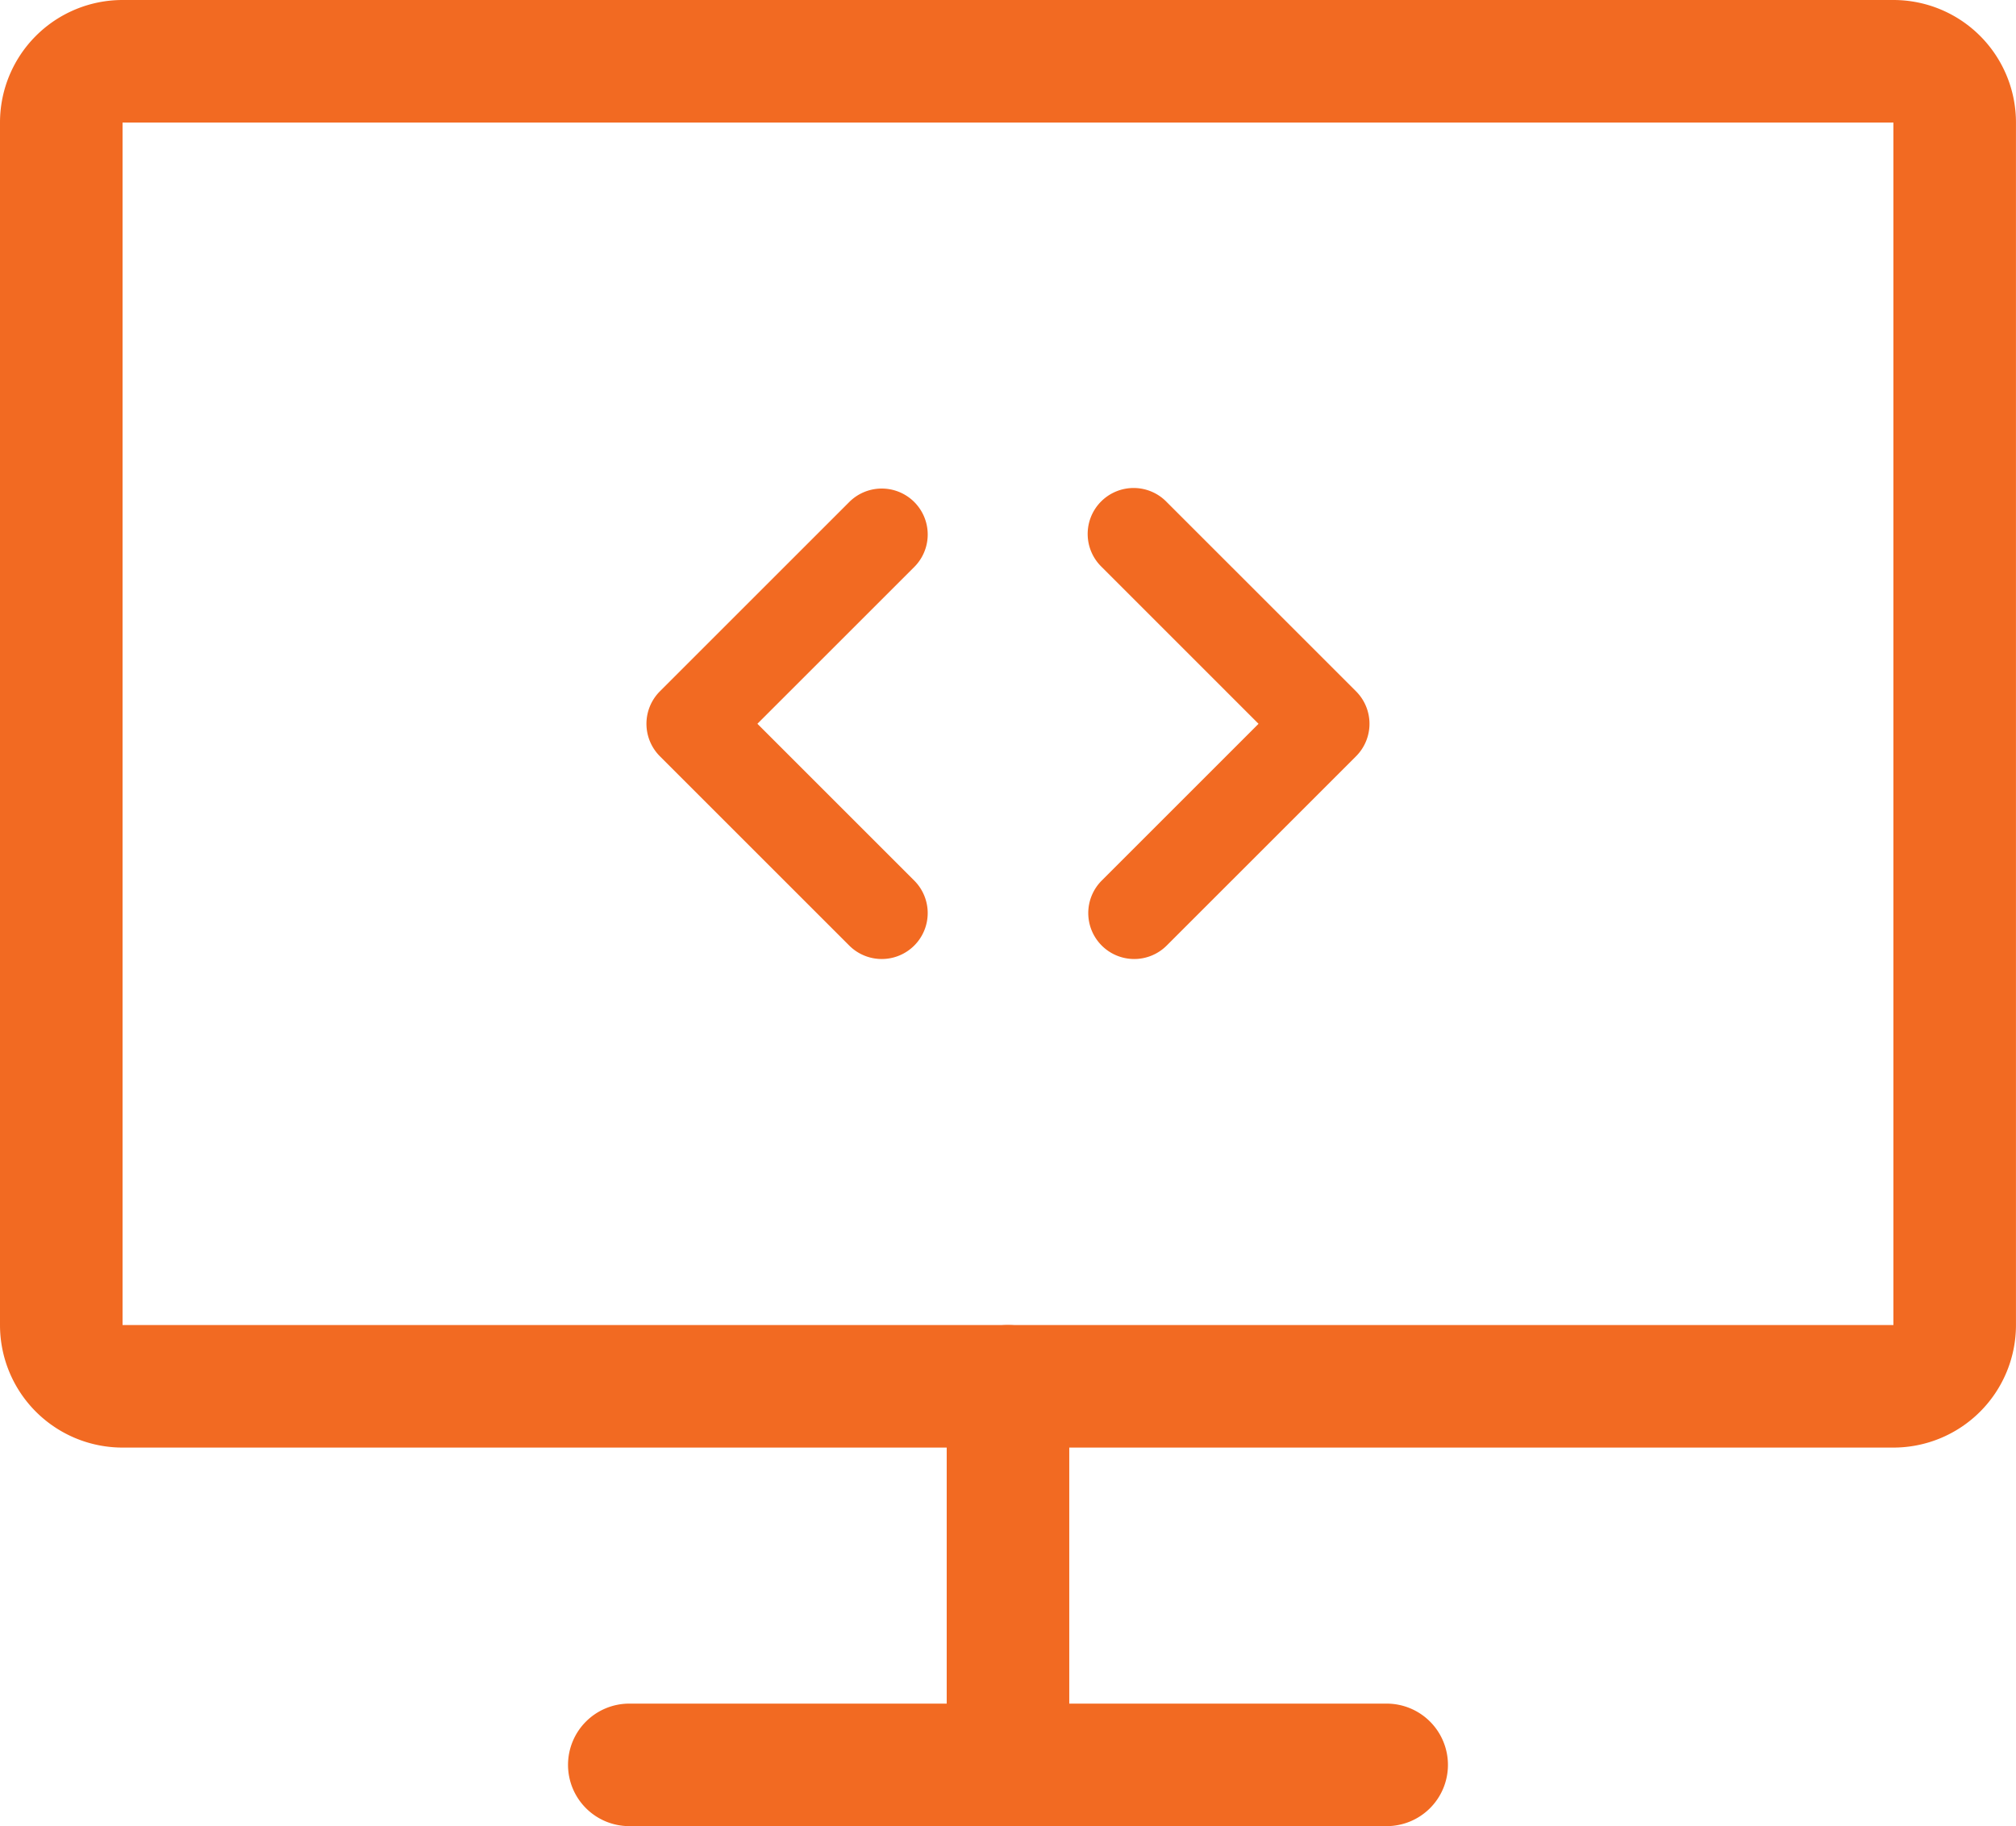 <svg xmlns="http://www.w3.org/2000/svg" width="65.801" height="59.621" viewBox="0 0 65.801 59.621">
  <g id="Groupe_162317" data-name="Groupe 162317" transform="translate(-192.336 -1187.945)">
    <path id="Rectangle_147617" data-name="Rectangle 147617" d="M2-2H59.8a4,4,0,0,1,4,4V41.261a4,4,0,0,1-4,4H2a4,4,0,0,1-4-4V2A4,4,0,0,1,2-2ZM59.8,41.261V2H2l0,39.26Z" transform="translate(194.336 1189.945)" fill="#f26a22"/>
    <path id="Ligne_294" data-name="Ligne 294" d="M24.72,2H0A2,2,0,0,1-2,0,2,2,0,0,1,0-2H24.72a2,2,0,0,1,2,2A2,2,0,0,1,24.72,2Z" transform="translate(212.876 1245.565)" fill="#f26a22"/>
    <path id="Ligne_295" data-name="Ligne 295" d="M0,14.36a2,2,0,0,1-2-2V0A2,2,0,0,1,0-2,2,2,0,0,1,2,0V12.36A2,2,0,0,1,0,14.36Z" transform="translate(225.236 1233.205)" fill="#f26a22"/>
    <path id="Tracé_83112" data-name="Tracé 83112" d="M16,19.86A1.5,1.5,0,0,1,14.939,17.3l5.119-5.119L14.939,7.061a1.5,1.5,0,1,1,2.121-2.121l6.18,6.18a1.5,1.5,0,0,1,0,2.121l-6.18,6.18A1.5,1.5,0,0,1,16,19.86Z" transform="translate(213.356 1199.395)" fill="#f26a22"/>
    <path id="Tracé_83113" data-name="Tracé 83113" d="M8.18,19.86a1.5,1.5,0,0,1-1.061-.439l-6.18-6.18a1.5,1.5,0,0,1,0-2.121l6.18-6.18A1.5,1.5,0,1,1,9.241,7.061L4.121,12.18,9.241,17.3A1.5,1.5,0,0,1,8.18,19.86Z" transform="translate(212.936 1199.395)" fill="#f26a22"/>
  </g>
</svg>
